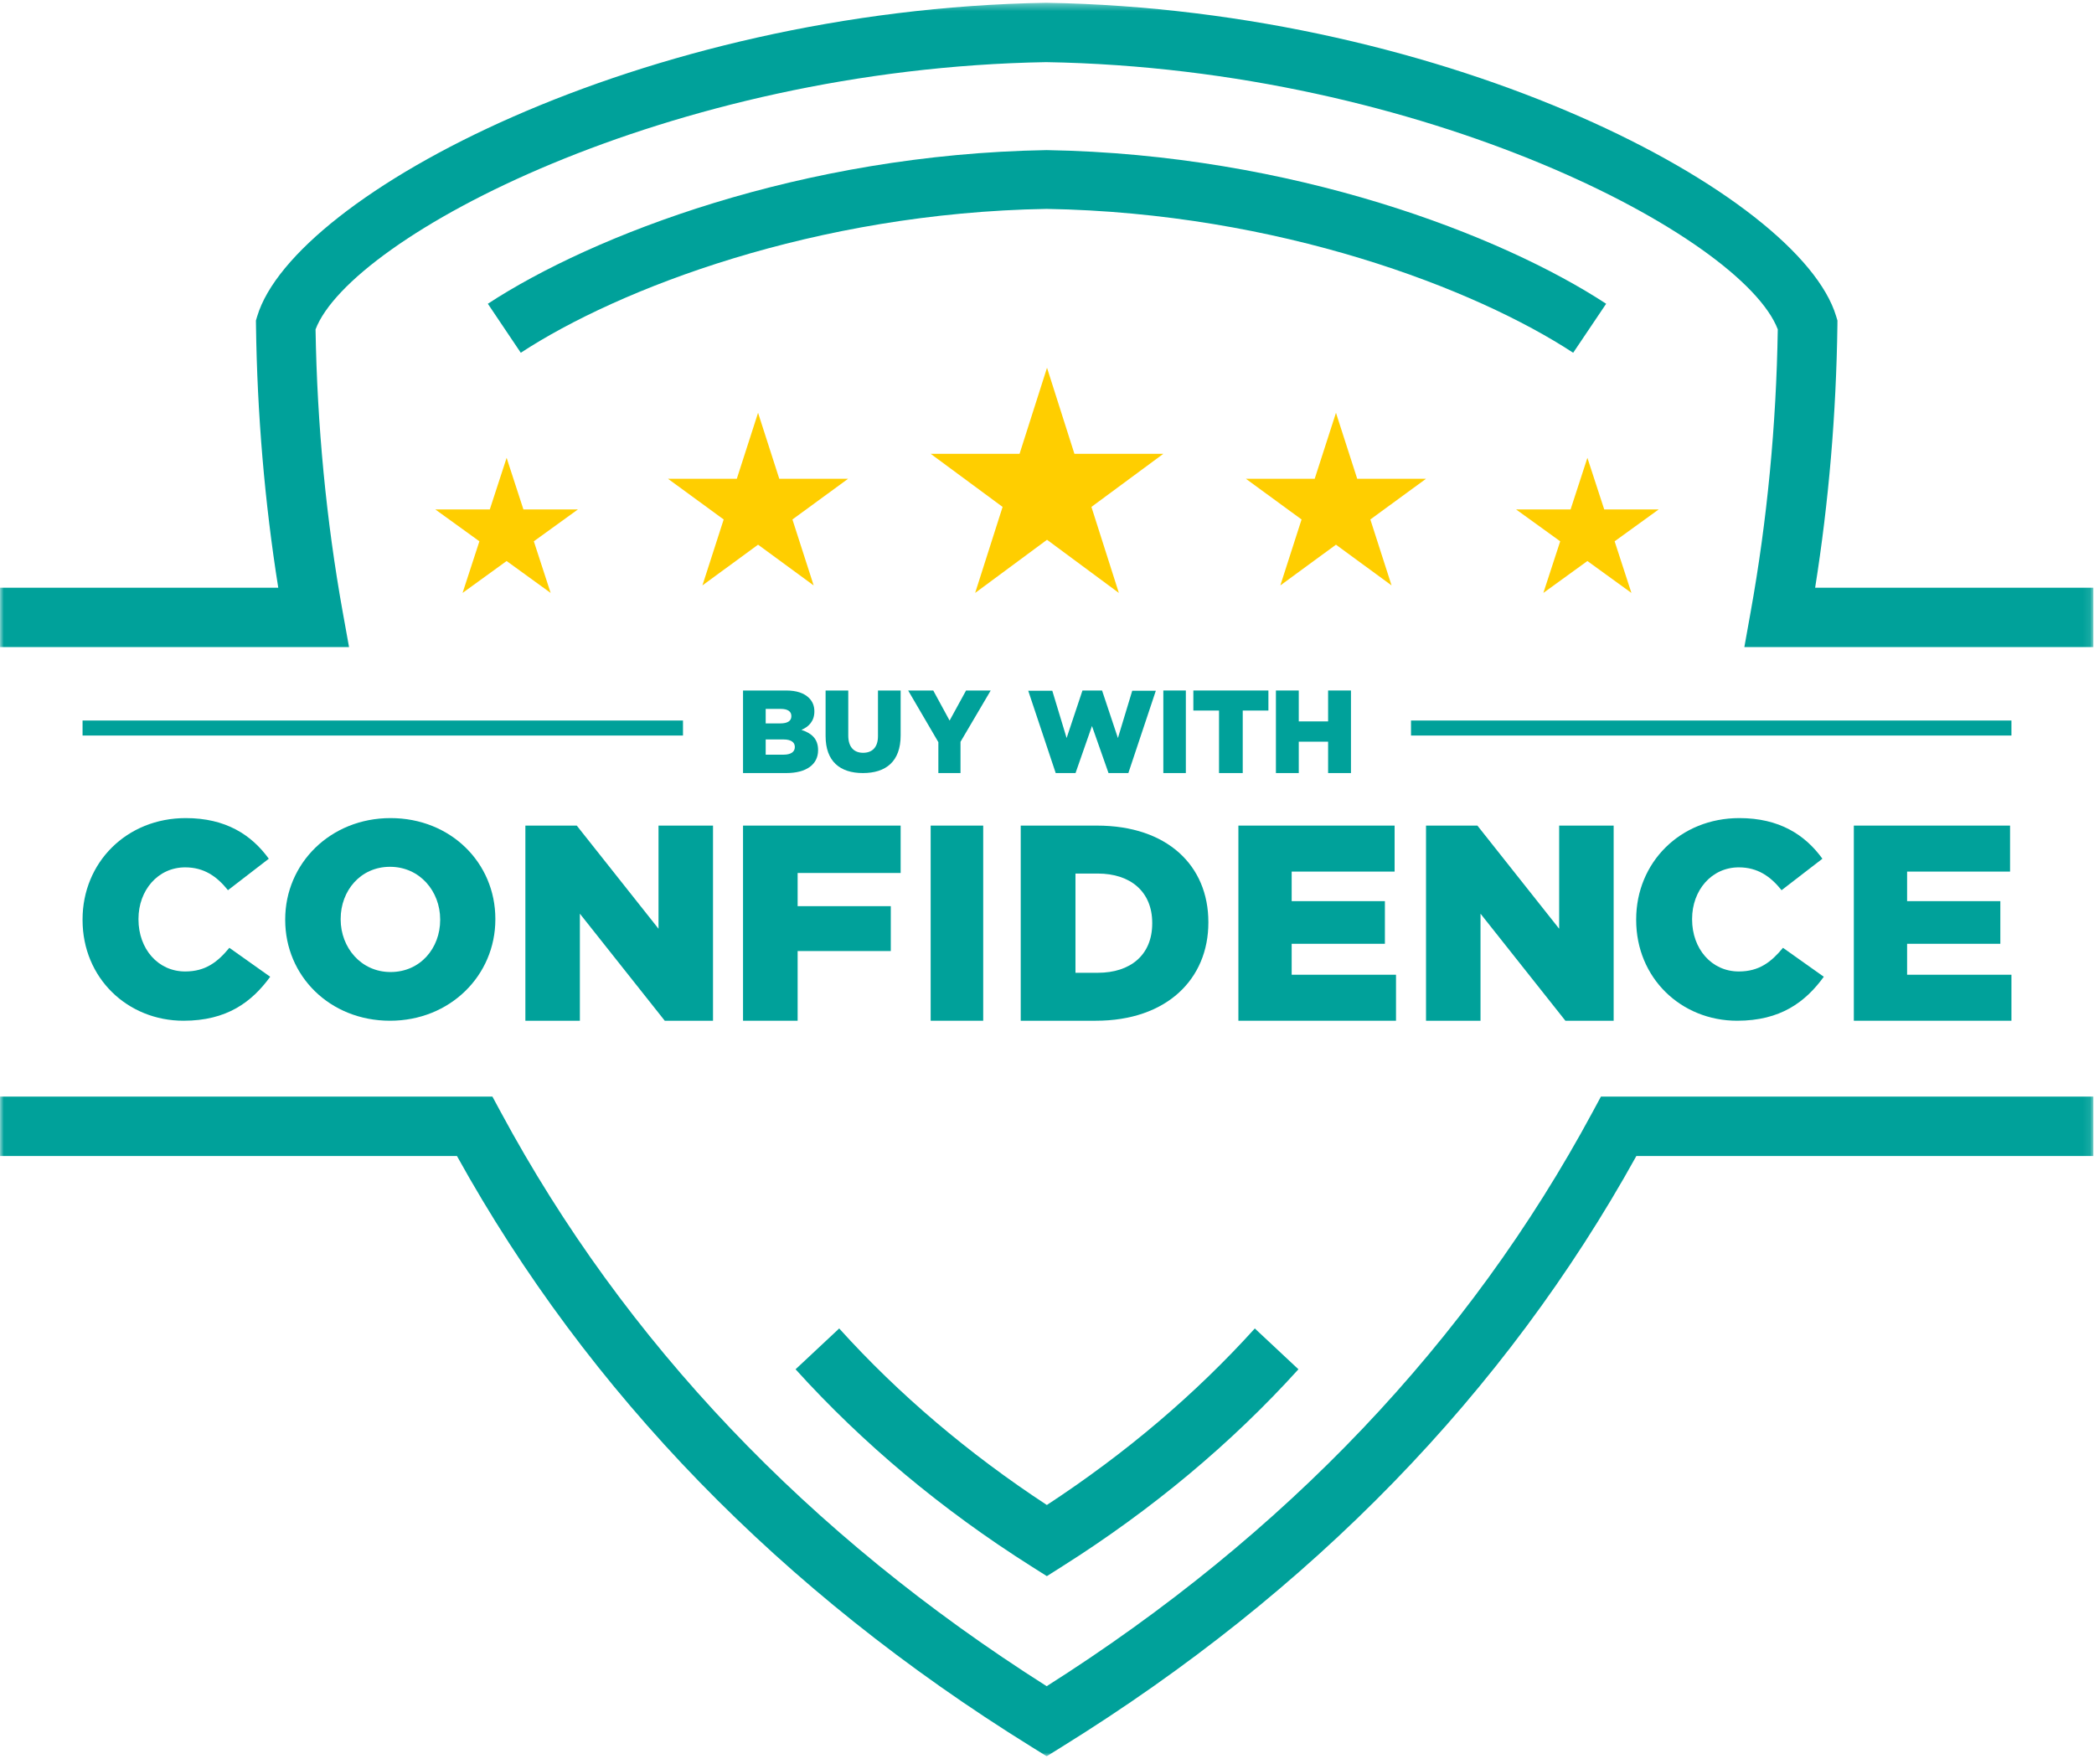 <?xml version="1.0" encoding="UTF-8"?>
<svg width="279px" height="235px" viewBox="0 0 279 235" version="1.1" xmlns="http://www.w3.org/2000/svg" xmlns:xlink="http://www.w3.org/1999/xlink">
    <title>Buy Logo</title>
    <defs>
        <polygon id="path-1" points="5.36538461e-05 0.37 278.911 0.37 278.911 234 5.36538461e-05 234"></polygon>
        <polygon id="path-3" points="0 235 279 235 279 1 0 1"></polygon>
    </defs>
    <g id="Web" stroke="none" stroke-width="1" fill="none" fill-rule="evenodd">
        <g id="Home-" transform="translate(-966, -1996)">
            <g id="Testimonials-#11" transform="translate(63, 1978)">
                <g id="Buy-Logo" transform="translate(903, 18)">
                    <g id="Group-3">
                        <mask id="mask-2" fill="white">
                            <use xlink:href="#path-1"></use>
                        </mask>
                        <g id="Clip-2"></g>
                        <path d="M139.458,234 L137.365,232.7 C104.101,212.066 78.383,185.606 60.883,154.021 L5.36538461e-05,154.021 L5.36538461e-05,146.103 L65.606,146.103 L66.73,148.185 C83.217,178.791 107.677,204.51 139.458,224.664 C171.237,204.51 195.695,178.791 212.183,148.185 L213.306,146.103 L278.912,146.103 L278.912,154.021 L218.026,154.021 C200.528,185.606 174.81,212.066 141.55,232.7 L139.458,234 Z M278.912,86.218 L232.413,86.218 L233.248,81.562 C235.449,69.351 236.668,56.682 236.868,43.883 C232.182,31.591 189.916,9.136 139.389,8.279 C88.991,9.136 46.736,31.591 42.043,43.883 C42.254,56.682 43.471,69.351 45.666,81.562 L46.506,86.218 L5.36538461e-05,86.218 L5.36538461e-05,78.303 L37.074,78.303 C35.26,66.902 34.264,55.155 34.107,43.319 L34.099,42.707 L34.274,42.126 C39.147,25.943 85.434,1.281 139.389,0.37 C193.477,1.281 239.762,25.943 244.643,42.126 L244.817,42.707 L244.812,43.319 C244.655,55.155 243.656,66.902 241.846,78.303 L278.912,78.303 L278.912,86.218 Z" id="Fill-1" fill="#00A19A" mask="url(#mask-2)"></path>
                    </g>
                    <polyline id="Fill-4" fill="#FFCE00" points="139.502 49 143.153 60.465 155 60.465 145.419 67.539 149.074 79 139.502 71.918 129.926 79 133.584 67.539 124 60.465 135.844 60.465"></polyline>
                    <polyline id="Fill-6" fill="#FFCE00" points="101.003 55 103.83 63.79 113 63.79 105.581 69.213 108.412 78 101.003 72.572 93.588 78 96.421 69.213 89 63.79 98.171 63.79"></polyline>
                    <polyline id="Fill-8" fill="#FFCE00" points="178.002 55 180.832 63.79 190 63.79 182.582 69.213 185.409 78 178.002 72.572 170.589 78 173.418 69.213 166 63.79 175.168 63.79"></polyline>
                    <polyline id="Fill-10" fill="#FFCE00" points="67.501 61 69.739 67.876 77 67.876 71.127 72.121 73.367 79 67.501 74.749 61.631 79 63.874 72.121 58 67.876 65.26 67.876"></polyline>
                    <polyline id="Fill-12" fill="#FFCE00" points="211.501 61 213.744 67.876 221 67.876 215.13 72.121 217.367 79 211.501 74.749 205.633 79 207.878 72.121 202 67.876 209.261 67.876"></polyline>
                    <path d="M65,40.472 C78.901,31.372 106.737,20.548 139.443,20 C172.276,20.548 200.102,31.372 214,40.472 L209.607,47 C196.606,38.486 170.428,28.355 139.443,27.833 C108.586,28.355 82.397,38.486 69.388,47 L65,40.472 Z" id="Fill-14" fill="#00A19A"></path>
                    <path d="M139.481,210 L137.394,208.681 C125.498,201.154 114.937,192.323 106,182.439 L111.812,177 C119.741,185.773 129.039,193.675 139.481,200.521 C149.96,193.659 159.276,185.756 167.188,177 L173,182.439 C164.081,192.298 153.505,201.13 141.562,208.681 L139.481,210 Z" id="Fill-16" fill="#00A19A"></path>
                    <path d="M104.415,100.549 C105.358,100.549 105.901,100.187 105.901,99.542 L105.901,99.511 C105.901,98.914 105.422,98.521 104.383,98.521 L102.019,98.521 L102.019,100.549 L104.415,100.549 Z M103.968,96.384 C104.911,96.384 105.438,96.07 105.438,95.426 L105.438,95.395 C105.438,94.797 104.959,94.451 104.032,94.451 L102.019,94.451 L102.019,96.384 L103.968,96.384 Z M99,92 L104.735,92 C106.141,92 107.131,92.346 107.786,92.99 C108.233,93.43 108.505,94.012 108.505,94.766 L108.505,94.797 C108.505,96.07 107.77,96.824 106.78,97.249 C108.138,97.688 109,98.443 109,99.935 L109,99.967 C109,101.852 107.435,103 104.767,103 L99,103 L99,92 Z" id="Fill-18" fill="#00A19A"></path>
                    <path d="M110,98.063 L110,92 L113.021,92 L113.021,98.001 C113.021,99.559 113.804,100.3 115,100.3 C116.196,100.3 116.979,99.59 116.979,98.078 L116.979,92 L120,92 L120,97.985 C120,101.473 118.022,103 114.969,103 C111.917,103 110,101.441 110,98.063" id="Fill-20" fill="#00A19A"></path>
                    <polygon id="Fill-22" fill="#00A19A" points="125.025 98.883 121 92 124.344 92 126.523 96.007 128.716 92 132 92 127.975 98.836 127.975 103 125.025 103"></polygon>
                    <polygon id="Fill-24" fill="#00A19A" points="137 92.032 140.206 92.032 142.114 98.333 144.226 92 146.837 92 148.949 98.333 150.856 92.032 154 92.032 150.34 103 147.697 103 145.492 96.73 143.302 103 140.66 103"></polygon>
                    <mask id="mask-4" fill="white">
                        <use xlink:href="#path-3"></use>
                    </mask>
                    <g id="Clip-27"></g>
                    <polygon id="Fill-26" fill="#00A19A" mask="url(#mask-4)" points="155 103 158 103 158 92 155 92"></polygon>
                    <polygon id="Fill-28" fill="#00A19A" mask="url(#mask-4)" points="162.42 94.671 159 94.671 159 92 169 92 169 94.671 165.58 94.671 165.58 103 162.42 103"></polygon>
                    <polygon id="Fill-29" fill="#00A19A" mask="url(#mask-4)" points="170 92 173.045 92 173.045 96.117 176.954 96.117 176.954 92 180 92 180 103 176.954 103 176.954 98.82 173.045 98.82 173.045 103 170 103"></polygon>
                    <path d="M11,122.574 L11,122.5 C11,114.934 16.85,109 24.748,109 C30.076,109 33.503,111.225 35.814,114.414 L30.374,118.606 C28.884,116.751 27.17,115.564 24.674,115.564 C21.022,115.564 18.451,118.643 18.451,122.426 L18.451,122.5 C18.451,126.394 21.022,129.435 24.674,129.435 C27.393,129.435 28.995,128.174 30.56,126.283 L36,130.14 C33.541,133.515 30.225,136 24.45,136 C16.999,136 11,130.325 11,122.574" id="Fill-30" fill="#00A19A" mask="url(#mask-4)"></path>
                    <path d="M58.647,122.574 L58.647,122.5 C58.647,118.754 55.936,115.49 51.963,115.49 C48.026,115.49 45.39,118.68 45.39,122.426 L45.39,122.5 C45.39,126.246 48.101,129.51 52.037,129.51 C56.011,129.51 58.647,126.32 58.647,122.574 M38,122.574 L38,122.5 C38,115.045 44.016,109 52.037,109 C60.058,109 66,114.971 66,122.426 L66,122.5 C66,129.954 59.984,136 51.963,136 C43.941,136 38,130.029 38,122.574" id="Fill-31" fill="#00A19A" mask="url(#mask-4)"></path>
                    <polygon id="Fill-32" fill="#00A19A" mask="url(#mask-4)" points="70 110 76.846 110 87.739 123.743 87.739 110 95 110 95 136 88.571 136 77.261 121.737 77.261 136 70 136"></polygon>
                    <polygon id="Fill-33" fill="#00A19A" mask="url(#mask-4)" points="99 110 120 110 120 116.314 106.275 116.314 106.275 120.734 118.687 120.734 118.687 126.714 106.275 126.714 106.275 136 99 136"></polygon>
                    <polygon id="Fill-34" fill="#00A19A" mask="url(#mask-4)" points="124 136 131 136 131 110 124 110"></polygon>
                    <path d="M146.263,129.611 C150.624,129.611 153.519,127.234 153.519,123.037 L153.519,122.963 C153.519,118.803 150.624,116.389 146.263,116.389 L143.293,116.389 L143.293,129.611 L146.263,129.611 Z M136,110 L146.15,110 C155.549,110 161,115.348 161,122.851 L161,122.925 C161,130.429 155.473,136 146,136 L136,136 L136,110 Z" id="Fill-35" fill="#00A19A" mask="url(#mask-4)"></path>
                    <polygon id="Fill-36" fill="#00A19A" mask="url(#mask-4)" points="165 110 185.815 110 185.815 116.128 172.099 116.128 172.099 120.065 184.521 120.065 184.521 125.748 172.099 125.748 172.099 129.871 186 129.871 186 136 165 136"></polygon>
                    <polygon id="Fill-37" fill="#00A19A" mask="url(#mask-4)" points="190 110 196.846 110 207.739 123.743 207.739 110 215 110 215 136 208.571 136 197.261 121.737 197.261 136 190 136"></polygon>
                    <path d="M218,122.574 L218,122.5 C218,114.934 223.85,109 231.748,109 C237.076,109 240.504,111.225 242.814,114.414 L237.374,118.606 C235.884,116.751 234.17,115.564 231.674,115.564 C228.023,115.564 225.451,118.643 225.451,122.426 L225.451,122.5 C225.451,126.394 228.023,129.435 231.674,129.435 C234.393,129.435 235.995,128.174 237.561,126.283 L243,130.14 C240.541,133.515 237.225,136 231.45,136 C223.999,136 218,130.325 218,122.574" id="Fill-38" fill="#00A19A" mask="url(#mask-4)"></path>
                    <polygon id="Fill-39" fill="#00A19A" mask="url(#mask-4)" points="247 110 267.815 110 267.815 116.128 254.098 116.128 254.098 120.065 266.521 120.065 266.521 125.748 254.098 125.748 254.098 129.871 268 129.871 268 136 247 136"></polygon>
                    <polygon id="Fill-40" fill="#00A19A" mask="url(#mask-4)" points="11 98 91 98 91 96 11 96"></polygon>
                    <polygon id="Fill-41" fill="#00A19A" mask="url(#mask-4)" points="188 98 268 98 268 96 188 96"></polygon>
                </g>
            </g>
        </g>
    </g>
</svg>